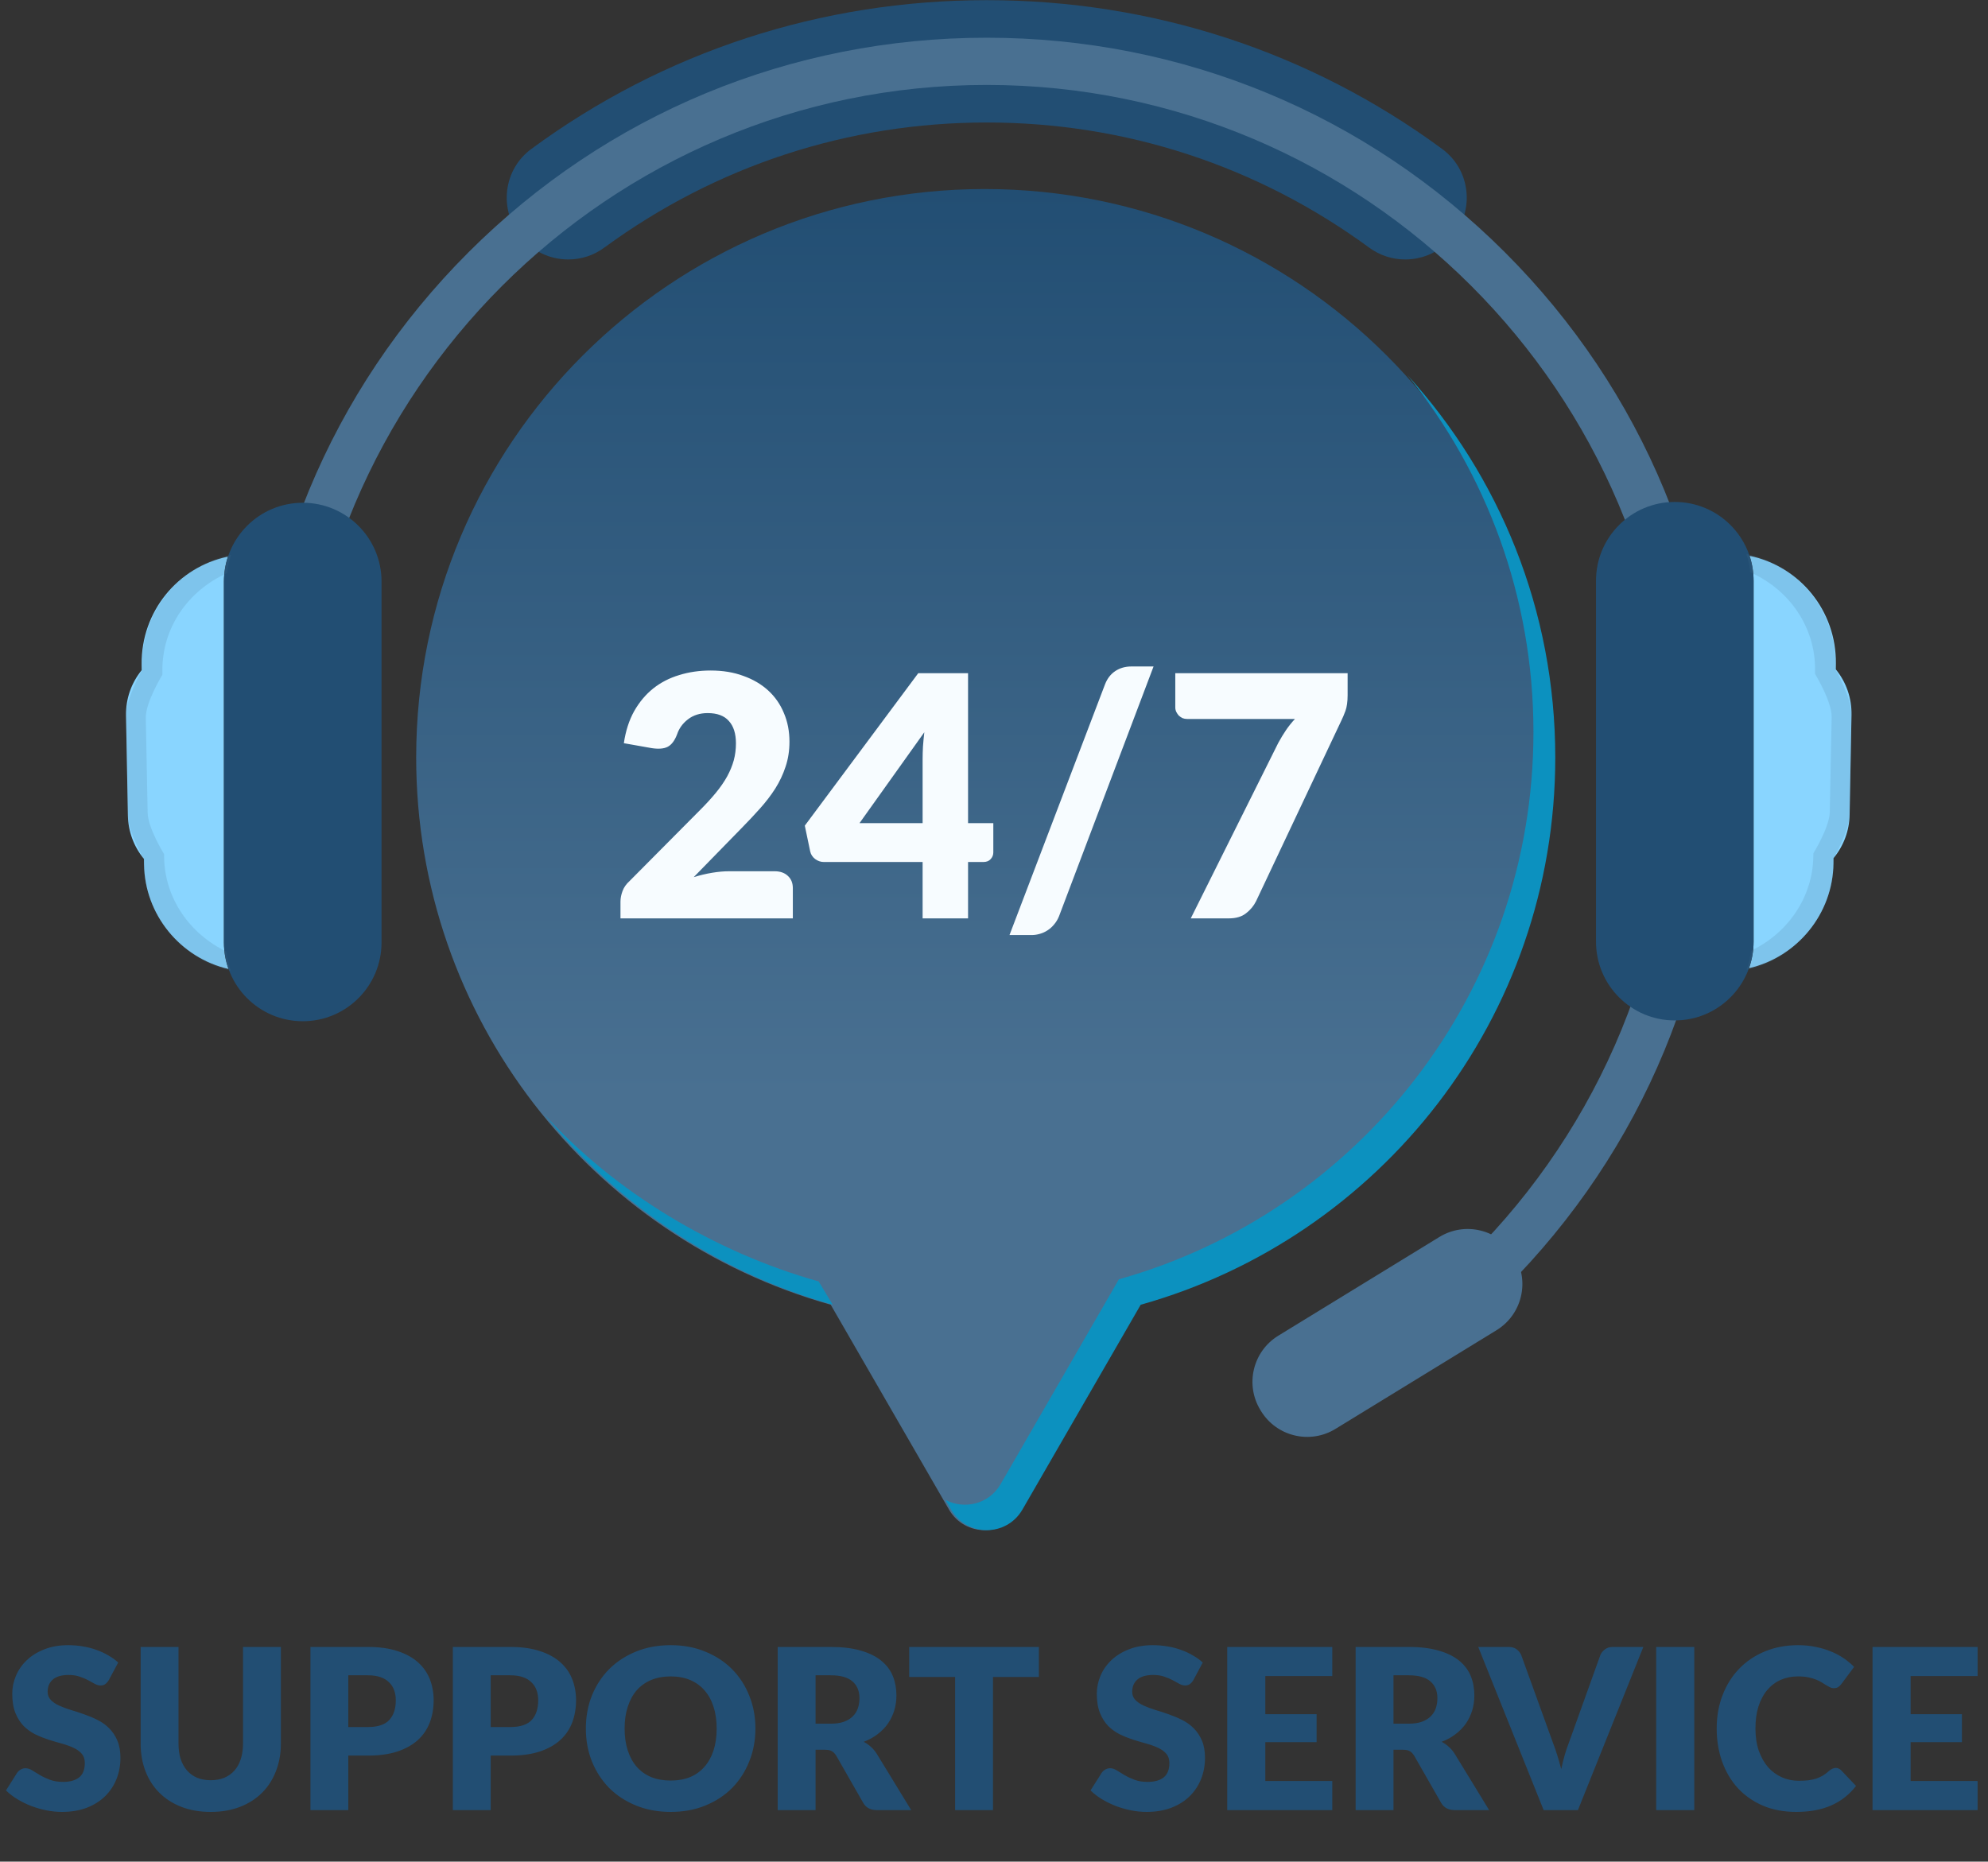 <?xml version="1.0" encoding="UTF-8"?> <svg xmlns="http://www.w3.org/2000/svg" width="142" height="133" viewBox="0 0 142 133" fill="none"><rect x="0" y="0" width="142" height="133" fill="#333333" stroke="none"/><path d="M7.771 120.031C7.691 120.159 7.606 120.255 7.515 120.319C7.43 120.383 7.318 120.415 7.179 120.415C7.056 120.415 6.923 120.378 6.779 120.303C6.64 120.223 6.48 120.135 6.299 120.039C6.123 119.943 5.92 119.858 5.691 119.783C5.462 119.703 5.2 119.663 4.907 119.663C4.4 119.663 4.022 119.772 3.771 119.991C3.526 120.204 3.403 120.495 3.403 120.863C3.403 121.098 3.478 121.292 3.627 121.447C3.776 121.602 3.971 121.735 4.211 121.847C4.456 121.959 4.734 122.063 5.043 122.159C5.358 122.25 5.678 122.354 6.003 122.471C6.328 122.583 6.646 122.716 6.955 122.871C7.27 123.026 7.547 123.223 7.787 123.463C8.032 123.703 8.23 123.996 8.379 124.343C8.528 124.684 8.603 125.098 8.603 125.583C8.603 126.122 8.51 126.626 8.323 127.095C8.136 127.564 7.864 127.975 7.507 128.327C7.155 128.674 6.718 128.948 6.195 129.151C5.678 129.348 5.088 129.447 4.427 129.447C4.064 129.447 3.694 129.41 3.315 129.335C2.942 129.26 2.579 129.156 2.227 129.023C1.875 128.884 1.544 128.722 1.235 128.535C0.926 128.348 0.656 128.14 0.427 127.911L1.227 126.647C1.291 126.556 1.374 126.482 1.475 126.423C1.582 126.359 1.696 126.327 1.819 126.327C1.979 126.327 2.139 126.378 2.299 126.479C2.464 126.58 2.648 126.692 2.851 126.815C3.059 126.938 3.296 127.05 3.563 127.151C3.83 127.252 4.144 127.303 4.507 127.303C4.998 127.303 5.379 127.196 5.651 126.983C5.923 126.764 6.059 126.42 6.059 125.951C6.059 125.679 5.984 125.458 5.835 125.287C5.686 125.116 5.488 124.975 5.243 124.863C5.003 124.751 4.728 124.652 4.419 124.567C4.11 124.482 3.792 124.388 3.467 124.287C3.142 124.18 2.824 124.052 2.515 123.903C2.206 123.748 1.928 123.548 1.683 123.303C1.443 123.052 1.248 122.743 1.099 122.375C0.95 122.002 0.875 121.543 0.875 120.999C0.875 120.562 0.963 120.135 1.139 119.719C1.315 119.303 1.574 118.932 1.915 118.607C2.256 118.282 2.675 118.023 3.171 117.831C3.667 117.634 4.235 117.535 4.875 117.535C5.232 117.535 5.579 117.564 5.915 117.623C6.256 117.676 6.579 117.759 6.883 117.871C7.187 117.978 7.47 118.108 7.731 118.263C7.998 118.412 8.235 118.583 8.443 118.775L7.771 120.031ZM15.055 127.183C15.417 127.183 15.74 127.124 16.023 127.007C16.311 126.884 16.553 126.711 16.75 126.487C16.948 126.263 17.097 125.991 17.198 125.671C17.305 125.346 17.358 124.978 17.358 124.567V117.663H20.062V124.567C20.062 125.282 19.945 125.938 19.71 126.535C19.481 127.132 19.151 127.647 18.718 128.079C18.287 128.511 17.761 128.847 17.142 129.087C16.524 129.327 15.828 129.447 15.055 129.447C14.276 129.447 13.577 129.327 12.959 129.087C12.34 128.847 11.815 128.511 11.383 128.079C10.95 127.647 10.62 127.132 10.39 126.535C10.161 125.938 10.046 125.282 10.046 124.567V117.663H12.751V124.559C12.751 124.97 12.801 125.338 12.902 125.663C13.009 125.983 13.161 126.258 13.358 126.487C13.556 126.711 13.796 126.884 14.079 127.007C14.367 127.124 14.692 127.183 15.055 127.183ZM26.287 123.383C26.991 123.383 27.497 123.215 27.807 122.879C28.116 122.543 28.271 122.074 28.271 121.471C28.271 121.204 28.231 120.962 28.151 120.743C28.071 120.524 27.948 120.338 27.783 120.183C27.623 120.023 27.418 119.9 27.167 119.815C26.922 119.73 26.628 119.687 26.287 119.687H24.879V123.383H26.287ZM26.287 117.663C27.108 117.663 27.812 117.762 28.399 117.959C28.991 118.151 29.476 118.418 29.855 118.759C30.239 119.1 30.521 119.503 30.703 119.967C30.884 120.431 30.975 120.932 30.975 121.471C30.975 122.052 30.881 122.586 30.695 123.071C30.508 123.556 30.223 123.972 29.839 124.319C29.455 124.666 28.967 124.938 28.375 125.135C27.788 125.327 27.092 125.423 26.287 125.423H24.879V129.319H22.175V117.663H26.287ZM36.459 123.383C37.163 123.383 37.669 123.215 37.979 122.879C38.288 122.543 38.443 122.074 38.443 121.471C38.443 121.204 38.403 120.962 38.323 120.743C38.243 120.524 38.12 120.338 37.955 120.183C37.795 120.023 37.589 119.9 37.339 119.815C37.093 119.73 36.8 119.687 36.459 119.687H35.051V123.383H36.459ZM36.459 117.663C37.28 117.663 37.984 117.762 38.571 117.959C39.163 118.151 39.648 118.418 40.027 118.759C40.411 119.1 40.693 119.503 40.875 119.967C41.056 120.431 41.147 120.932 41.147 121.471C41.147 122.052 41.053 122.586 40.867 123.071C40.68 123.556 40.395 123.972 40.011 124.319C39.627 124.666 39.139 124.938 38.547 125.135C37.96 125.327 37.264 125.423 36.459 125.423H35.051V129.319H32.347V117.663H36.459ZM53.959 123.487C53.959 124.33 53.812 125.114 53.519 125.839C53.231 126.564 52.823 127.196 52.295 127.735C51.767 128.268 51.129 128.687 50.383 128.991C49.641 129.295 48.817 129.447 47.911 129.447C47.004 129.447 46.177 129.295 45.431 128.991C44.684 128.687 44.044 128.268 43.511 127.735C42.983 127.196 42.572 126.564 42.279 125.839C41.991 125.114 41.847 124.33 41.847 123.487C41.847 122.644 41.991 121.86 42.279 121.135C42.572 120.41 42.983 119.78 43.511 119.247C44.044 118.714 44.684 118.295 45.431 117.991C46.177 117.687 47.004 117.535 47.911 117.535C48.817 117.535 49.641 117.69 50.383 117.999C51.129 118.303 51.767 118.722 52.295 119.255C52.823 119.788 53.231 120.418 53.519 121.143C53.812 121.868 53.959 122.65 53.959 123.487ZM51.191 123.487C51.191 122.911 51.116 122.394 50.967 121.935C50.817 121.471 50.601 121.079 50.319 120.759C50.041 120.439 49.7 120.194 49.295 120.023C48.889 119.852 48.428 119.767 47.911 119.767C47.388 119.767 46.921 119.852 46.511 120.023C46.105 120.194 45.761 120.439 45.479 120.759C45.201 121.079 44.988 121.471 44.839 121.935C44.689 122.394 44.615 122.911 44.615 123.487C44.615 124.068 44.689 124.591 44.839 125.055C44.988 125.514 45.201 125.903 45.479 126.223C45.761 126.543 46.105 126.788 46.511 126.959C46.921 127.124 47.388 127.207 47.911 127.207C48.428 127.207 48.889 127.124 49.295 126.959C49.7 126.788 50.041 126.543 50.319 126.223C50.601 125.903 50.817 125.514 50.967 125.055C51.116 124.591 51.191 124.068 51.191 123.487ZM59.342 123.143C59.71 123.143 60.022 123.098 60.278 123.007C60.539 122.911 60.752 122.78 60.918 122.615C61.083 122.45 61.203 122.258 61.278 122.039C61.352 121.815 61.39 121.575 61.39 121.319C61.39 120.807 61.222 120.407 60.886 120.119C60.555 119.831 60.041 119.687 59.342 119.687H58.254V123.143H59.342ZM65.086 129.319H62.638C62.184 129.319 61.859 129.148 61.662 128.807L59.726 125.423C59.635 125.279 59.534 125.175 59.422 125.111C59.31 125.042 59.15 125.007 58.942 125.007H58.254V129.319H55.55V117.663H59.342C60.184 117.663 60.902 117.751 61.494 117.927C62.091 118.098 62.577 118.338 62.95 118.647C63.328 118.956 63.603 119.322 63.774 119.743C63.944 120.164 64.03 120.623 64.03 121.119C64.03 121.498 63.979 121.855 63.878 122.191C63.776 122.527 63.627 122.839 63.43 123.127C63.233 123.41 62.987 123.663 62.694 123.887C62.406 124.111 62.072 124.295 61.694 124.439C61.87 124.53 62.035 124.644 62.19 124.783C62.344 124.916 62.483 125.076 62.606 125.263L65.086 129.319ZM74.207 119.807H70.927V129.319H68.223V119.807H64.943V117.663H74.207V119.807ZM85.24 120.031C85.16 120.159 85.075 120.255 84.984 120.319C84.898 120.383 84.787 120.415 84.648 120.415C84.525 120.415 84.392 120.378 84.248 120.303C84.109 120.223 83.949 120.135 83.768 120.039C83.592 119.943 83.389 119.858 83.16 119.783C82.93 119.703 82.669 119.663 82.376 119.663C81.869 119.663 81.49 119.772 81.24 119.991C80.995 120.204 80.872 120.495 80.872 120.863C80.872 121.098 80.947 121.292 81.096 121.447C81.245 121.602 81.44 121.735 81.68 121.847C81.925 121.959 82.203 122.063 82.512 122.159C82.826 122.25 83.147 122.354 83.472 122.471C83.797 122.583 84.115 122.716 84.424 122.871C84.739 123.026 85.016 123.223 85.256 123.463C85.501 123.703 85.698 123.996 85.848 124.343C85.997 124.684 86.072 125.098 86.072 125.583C86.072 126.122 85.978 126.626 85.792 127.095C85.605 127.564 85.333 127.975 84.976 128.327C84.624 128.674 84.186 128.948 83.664 129.151C83.147 129.348 82.557 129.447 81.896 129.447C81.533 129.447 81.162 129.41 80.784 129.335C80.41 129.26 80.048 129.156 79.696 129.023C79.344 128.884 79.013 128.722 78.704 128.535C78.394 128.348 78.125 128.14 77.896 127.911L78.696 126.647C78.76 126.556 78.843 126.482 78.944 126.423C79.05 126.359 79.165 126.327 79.288 126.327C79.448 126.327 79.608 126.378 79.768 126.479C79.933 126.58 80.117 126.692 80.32 126.815C80.528 126.938 80.765 127.05 81.032 127.151C81.299 127.252 81.613 127.303 81.976 127.303C82.466 127.303 82.848 127.196 83.12 126.983C83.392 126.764 83.528 126.42 83.528 125.951C83.528 125.679 83.453 125.458 83.304 125.287C83.154 125.116 82.957 124.975 82.712 124.863C82.472 124.751 82.197 124.652 81.888 124.567C81.579 124.482 81.261 124.388 80.936 124.287C80.611 124.18 80.293 124.052 79.984 123.903C79.674 123.748 79.397 123.548 79.152 123.303C78.912 123.052 78.717 122.743 78.568 122.375C78.418 122.002 78.344 121.543 78.344 120.999C78.344 120.562 78.432 120.135 78.608 119.719C78.784 119.303 79.043 118.932 79.384 118.607C79.725 118.282 80.144 118.023 80.64 117.831C81.136 117.634 81.704 117.535 82.344 117.535C82.701 117.535 83.048 117.564 83.384 117.623C83.725 117.676 84.048 117.759 84.352 117.871C84.656 117.978 84.939 118.108 85.2 118.263C85.466 118.412 85.704 118.583 85.912 118.775L85.24 120.031ZM90.379 119.743V122.463H94.043V124.463H90.379V127.239H95.163V129.319H87.659V117.663H95.163V119.743H90.379ZM100.623 123.143C100.991 123.143 101.303 123.098 101.559 123.007C101.82 122.911 102.034 122.78 102.199 122.615C102.364 122.45 102.484 122.258 102.559 122.039C102.634 121.815 102.671 121.575 102.671 121.319C102.671 120.807 102.503 120.407 102.167 120.119C101.836 119.831 101.322 119.687 100.623 119.687H99.535V123.143H100.623ZM106.367 129.319H103.919C103.466 129.319 103.14 129.148 102.943 128.807L101.007 125.423C100.916 125.279 100.815 125.175 100.703 125.111C100.591 125.042 100.431 125.007 100.223 125.007H99.535V129.319H96.831V117.663H100.623C101.466 117.663 102.183 117.751 102.775 117.927C103.372 118.098 103.858 118.338 104.231 118.647C104.61 118.956 104.884 119.322 105.055 119.743C105.226 120.164 105.311 120.623 105.311 121.119C105.311 121.498 105.26 121.855 105.159 122.191C105.058 122.527 104.908 122.839 104.711 123.127C104.514 123.41 104.268 123.663 103.975 123.887C103.687 124.111 103.354 124.295 102.975 124.439C103.151 124.53 103.316 124.644 103.471 124.783C103.626 124.916 103.764 125.076 103.887 125.263L106.367 129.319ZM117.381 117.663L112.709 129.319H110.261L105.589 117.663H107.765C108 117.663 108.189 117.719 108.333 117.831C108.477 117.938 108.586 118.076 108.661 118.247L110.917 124.487C111.024 124.759 111.128 125.058 111.229 125.383C111.33 125.703 111.426 126.039 111.517 126.391C111.592 126.039 111.674 125.703 111.765 125.383C111.861 125.058 111.962 124.759 112.069 124.487L114.309 118.247C114.368 118.098 114.472 117.964 114.621 117.847C114.776 117.724 114.965 117.663 115.189 117.663H117.381ZM121.02 129.319H118.3V117.663H121.02V129.319ZM131.125 126.303C131.189 126.303 131.253 126.316 131.317 126.343C131.381 126.364 131.442 126.404 131.501 126.463L132.573 127.591C132.103 128.204 131.514 128.668 130.805 128.983C130.101 129.292 129.266 129.447 128.301 129.447C127.415 129.447 126.621 129.298 125.917 128.999C125.218 128.695 124.623 128.279 124.133 127.751C123.647 127.218 123.274 126.588 123.013 125.863C122.751 125.132 122.621 124.34 122.621 123.487C122.621 122.618 122.762 121.82 123.045 121.095C123.327 120.364 123.725 119.735 124.237 119.207C124.749 118.679 125.362 118.268 126.077 117.975C126.791 117.682 127.578 117.535 128.437 117.535C128.874 117.535 129.285 117.575 129.669 117.655C130.058 117.73 130.421 117.836 130.757 117.975C131.093 118.108 131.402 118.271 131.685 118.463C131.967 118.655 132.218 118.863 132.437 119.087L131.525 120.311C131.466 120.386 131.397 120.455 131.317 120.519C131.237 120.578 131.125 120.607 130.981 120.607C130.885 120.607 130.794 120.586 130.709 120.543C130.623 120.5 130.533 120.45 130.437 120.391C130.341 120.327 130.234 120.26 130.117 120.191C130.005 120.116 129.869 120.05 129.709 119.991C129.554 119.927 129.37 119.874 129.157 119.831C128.949 119.788 128.703 119.767 128.421 119.767C127.973 119.767 127.562 119.85 127.189 120.015C126.821 120.18 126.501 120.423 126.229 120.743C125.962 121.058 125.754 121.447 125.605 121.911C125.461 122.37 125.389 122.895 125.389 123.487C125.389 124.084 125.469 124.615 125.629 125.079C125.794 125.543 126.015 125.935 126.293 126.255C126.575 126.57 126.903 126.81 127.277 126.975C127.65 127.14 128.05 127.223 128.477 127.223C128.722 127.223 128.946 127.212 129.149 127.191C129.351 127.164 129.541 127.124 129.717 127.071C129.893 127.012 130.058 126.938 130.213 126.847C130.367 126.751 130.525 126.631 130.685 126.487C130.749 126.434 130.818 126.391 130.893 126.359C130.967 126.322 131.045 126.303 131.125 126.303ZM136.473 119.743V122.463H140.137V124.463H136.473V127.239H141.257V129.319H133.753V117.663H141.257V119.743H136.473Z" fill="#224E73"></path><path d="M110.947 54.114C110.947 31.686 92.765 13.505 70.337 13.505C47.908 13.505 29.727 31.686 29.727 54.114C29.727 72.729 42.254 88.418 59.337 93.213L67.786 107.847C68.919 109.81 71.753 109.81 72.887 107.846L81.335 93.213C98.419 88.418 110.947 72.729 110.947 54.114Z" fill="url(#paint0_linear_1083_162)"></path><path d="M100.532 26.8C106.161 33.77 109.532 42.639 109.532 52.296C109.532 70.911 97.005 86.6 79.921 91.395L71.473 106.028C70.632 107.485 68.855 107.86 67.531 107.156L67.93 107.846C69.063 109.81 71.897 109.81 73.031 107.846L81.479 93.213C98.564 88.418 111.091 72.729 111.091 54.114C111.091 43.596 107.092 34.013 100.532 26.8Z" fill="#0C91BF"></path><path d="M58.477 91.549C51.044 89.463 43.918 85.16 38.867 79.605C43.96 85.912 51.205 90.921 59.48 93.213L58.477 91.549Z" fill="#0C91BF"></path><path d="M104.735 13.591C104.586 12.397 103.973 11.349 103.007 10.638C93.556 3.686 82.309 0.012 70.481 0.012C58.654 0.012 47.407 3.686 37.956 10.638C36.99 11.349 36.377 12.398 36.228 13.591C36.081 14.775 36.432 15.983 37.191 16.904L37.228 16.95C38.059 17.958 39.284 18.536 40.59 18.536C41.521 18.536 42.41 18.244 43.161 17.693C51.137 11.844 60.584 8.751 70.481 8.751C80.379 8.751 89.826 11.844 97.802 17.693C98.553 18.244 99.442 18.536 100.373 18.536C101.679 18.536 102.904 17.958 103.735 16.95L103.772 16.904C104.531 15.983 104.882 14.776 104.735 13.591Z" fill="#224E73"></path><path d="M106.9 95.03L95.395 102.082C93.576 103.201 91.194 102.633 90.075 100.814L90.035 100.748C88.916 98.929 89.484 96.547 91.302 95.428L102.808 88.376C104.627 87.257 107.009 87.825 108.127 89.644L108.168 89.71C109.287 91.529 108.719 93.911 106.9 95.03Z" fill="#497091"></path><path d="M122.831 55.046C122.831 41.062 117.385 27.916 107.497 18.028C97.609 8.14 84.462 2.695 70.478 2.695C56.494 2.695 43.347 8.14 33.459 18.028C23.571 27.916 18.125 41.062 18.125 55.046C18.125 59.896 18.781 64.645 20.05 69.192L23.315 68.276C22.133 64.066 21.498 59.629 21.498 55.046C21.498 28.039 43.47 6.068 70.478 6.068C97.485 6.068 119.457 28.039 119.457 55.046C119.457 69 113.59 81.61 104.194 90.539L106.586 92.952C106.893 92.659 107.197 92.364 107.497 92.063C117.385 82.175 122.831 69.029 122.831 55.046Z" fill="url(#paint1_radial_1083_162)"></path><path d="M131.128 47.82L131.133 47.41C131.178 43.634 128.551 40.456 124.969 39.709C125.155 40.268 125.257 40.865 125.257 41.487V67.275C125.257 67.94 125.141 68.577 124.93 69.169C128.374 68.376 130.918 65.282 130.962 61.685L130.966 61.308C131.688 60.437 132.093 59.352 132.115 58.212L132.25 51.072C132.272 49.877 131.876 48.736 131.128 47.82Z" fill="#89D5FF"></path><path d="M119.626 72.902C116.519 72.902 114 70.382 114 67.275V41.487C114 38.379 116.519 35.86 119.626 35.86C122.734 35.86 125.253 38.379 125.253 41.487V67.275C125.253 70.382 122.734 72.902 119.626 72.902Z" fill="#224E73"></path><path opacity="0.17" d="M131.1 47.819L131.105 47.529C131.152 43.631 128.44 40.351 124.742 39.579C124.881 39.995 124.974 40.433 125.015 40.886C127.796 42.112 129.686 44.797 129.647 47.892V48.151C129.647 48.151 130.855 50.105 130.833 51.241L130.698 58.023C130.676 59.106 129.526 60.964 129.526 60.964L129.521 61.197C129.484 64.109 127.688 66.682 125.062 67.929C125.014 68.403 124.91 68.86 124.755 69.294C128.309 68.476 130.934 65.284 130.979 61.572V61.307C130.979 61.307 132.089 59.352 132.111 58.212L132.246 51.073C132.268 49.877 131.1 47.819 131.1 47.819Z" fill="#497191"></path><path d="M10.122 47.877L10.117 47.468C10.072 43.692 12.7 40.514 16.282 39.766C16.096 40.325 15.993 40.923 15.993 41.544V67.333C15.993 67.997 16.109 68.634 16.321 69.226C12.876 68.433 10.332 65.34 10.289 61.742L10.284 61.365C9.563 60.495 9.158 59.409 9.136 58.27L9.001 51.13C8.978 49.935 9.374 48.794 10.122 47.877Z" fill="#89D5FF"></path><path d="M21.627 72.959C24.734 72.959 27.253 70.44 27.253 67.333V41.545C27.253 38.437 24.734 35.918 21.627 35.918C18.519 35.918 16 38.437 16 41.545V67.333C16 70.44 18.519 72.959 21.627 72.959Z" fill="#224E73"></path><path opacity="0.17" d="M10.146 47.877L10.141 47.587C10.094 43.689 12.806 40.408 16.504 39.636C16.365 40.053 16.272 40.491 16.231 40.943C13.45 42.17 11.56 44.854 11.599 47.95V48.208C11.599 48.208 10.391 50.163 10.413 51.298L10.548 58.081C10.57 59.163 11.72 61.022 11.72 61.022L11.725 61.255C11.762 64.166 13.559 66.74 16.184 67.987C16.232 68.461 16.336 68.918 16.491 69.351C12.937 68.533 10.312 65.341 10.267 61.629V61.365C10.267 61.365 9.157 59.41 9.135 58.27L9 51.13C8.978 49.935 10.146 47.877 10.146 47.877Z" fill="#497091"></path><path d="M55.332 62.245C55.733 62.245 56.05 62.358 56.282 62.582C56.515 62.798 56.631 63.087 56.631 63.447V65.611H44.32V64.409C44.32 64.177 44.368 63.928 44.465 63.664C44.561 63.399 44.729 63.159 44.969 62.943L50.019 57.857C50.452 57.424 50.828 57.012 51.149 56.619C51.469 56.226 51.734 55.842 51.942 55.465C52.151 55.08 52.307 54.7 52.411 54.323C52.515 53.938 52.567 53.533 52.567 53.108C52.567 52.411 52.399 51.878 52.062 51.51C51.734 51.133 51.229 50.945 50.548 50.945C49.995 50.945 49.526 51.093 49.141 51.389C48.764 51.678 48.504 52.039 48.36 52.471C48.191 52.912 47.971 53.205 47.699 53.349C47.426 53.493 47.037 53.525 46.532 53.445L44.561 53.096C44.689 52.223 44.933 51.462 45.294 50.812C45.663 50.163 46.115 49.622 46.653 49.189C47.197 48.757 47.819 48.436 48.516 48.228C49.213 48.011 49.962 47.903 50.764 47.903C51.63 47.903 52.407 48.031 53.096 48.288C53.794 48.536 54.387 48.885 54.876 49.334C55.364 49.782 55.737 50.319 55.994 50.945C56.258 51.562 56.39 52.243 56.39 52.988C56.39 53.63 56.298 54.222 56.114 54.768C55.937 55.313 55.693 55.833 55.38 56.33C55.068 56.819 54.703 57.296 54.286 57.761C53.878 58.218 53.441 58.683 52.976 59.156L49.55 62.666C49.991 62.53 50.428 62.425 50.86 62.353C51.293 62.281 51.694 62.245 52.062 62.245H55.332ZM65.901 58.807V54.239C65.901 53.958 65.909 53.657 65.926 53.337C65.95 53.008 65.982 52.668 66.022 52.315L61.393 58.807H65.901ZM70.951 58.807V60.899C70.951 61.083 70.887 61.243 70.758 61.38C70.638 61.516 70.462 61.584 70.229 61.584H69.147V65.611H65.901V61.584H58.857C58.624 61.584 58.412 61.512 58.219 61.368C58.035 61.223 57.919 61.043 57.871 60.827L57.486 58.987L65.589 48.095H69.147V58.807H70.951ZM75.641 65.467C75.553 65.683 75.437 65.876 75.293 66.044C75.156 66.212 75 66.353 74.824 66.465C74.655 66.577 74.471 66.661 74.271 66.717C74.078 66.773 73.886 66.802 73.694 66.802H72.107L78.935 48.877C79.096 48.468 79.34 48.156 79.668 47.939C79.997 47.723 80.378 47.614 80.811 47.614H82.397L75.641 65.467ZM96.259 48.095V49.658C96.259 50.123 96.207 50.5 96.103 50.788C95.999 51.069 95.898 51.305 95.802 51.498L89.719 64.385C89.551 64.722 89.311 65.01 88.998 65.251C88.693 65.491 88.285 65.611 87.772 65.611H85.055L91.306 53.072C91.491 52.736 91.675 52.431 91.859 52.159C92.052 51.878 92.264 51.614 92.496 51.365H84.79C84.678 51.365 84.57 51.345 84.466 51.305C84.37 51.257 84.281 51.197 84.201 51.125C84.129 51.045 84.069 50.957 84.021 50.86C83.973 50.756 83.949 50.652 83.949 50.548V48.095H96.259Z" fill="#F7FCFF"></path><defs><linearGradient id="paint0_linear_1083_162" x1="70.337" y1="13.505" x2="70.337" y2="109.319" gradientUnits="userSpaceOnUse"><stop stop-color="#224E73"></stop><stop offset="0.675" stop-color="#497091"></stop></linearGradient><radialGradient id="paint1_radial_1083_162" cx="0" cy="0" r="1" gradientUnits="userSpaceOnUse" gradientTransform="translate(77.609 70.418) rotate(107.562) scale(23.636 23.636)"><stop stop-color="#224E73"></stop><stop offset="0.4" stop-color="#497091"></stop></radialGradient></defs></svg> 